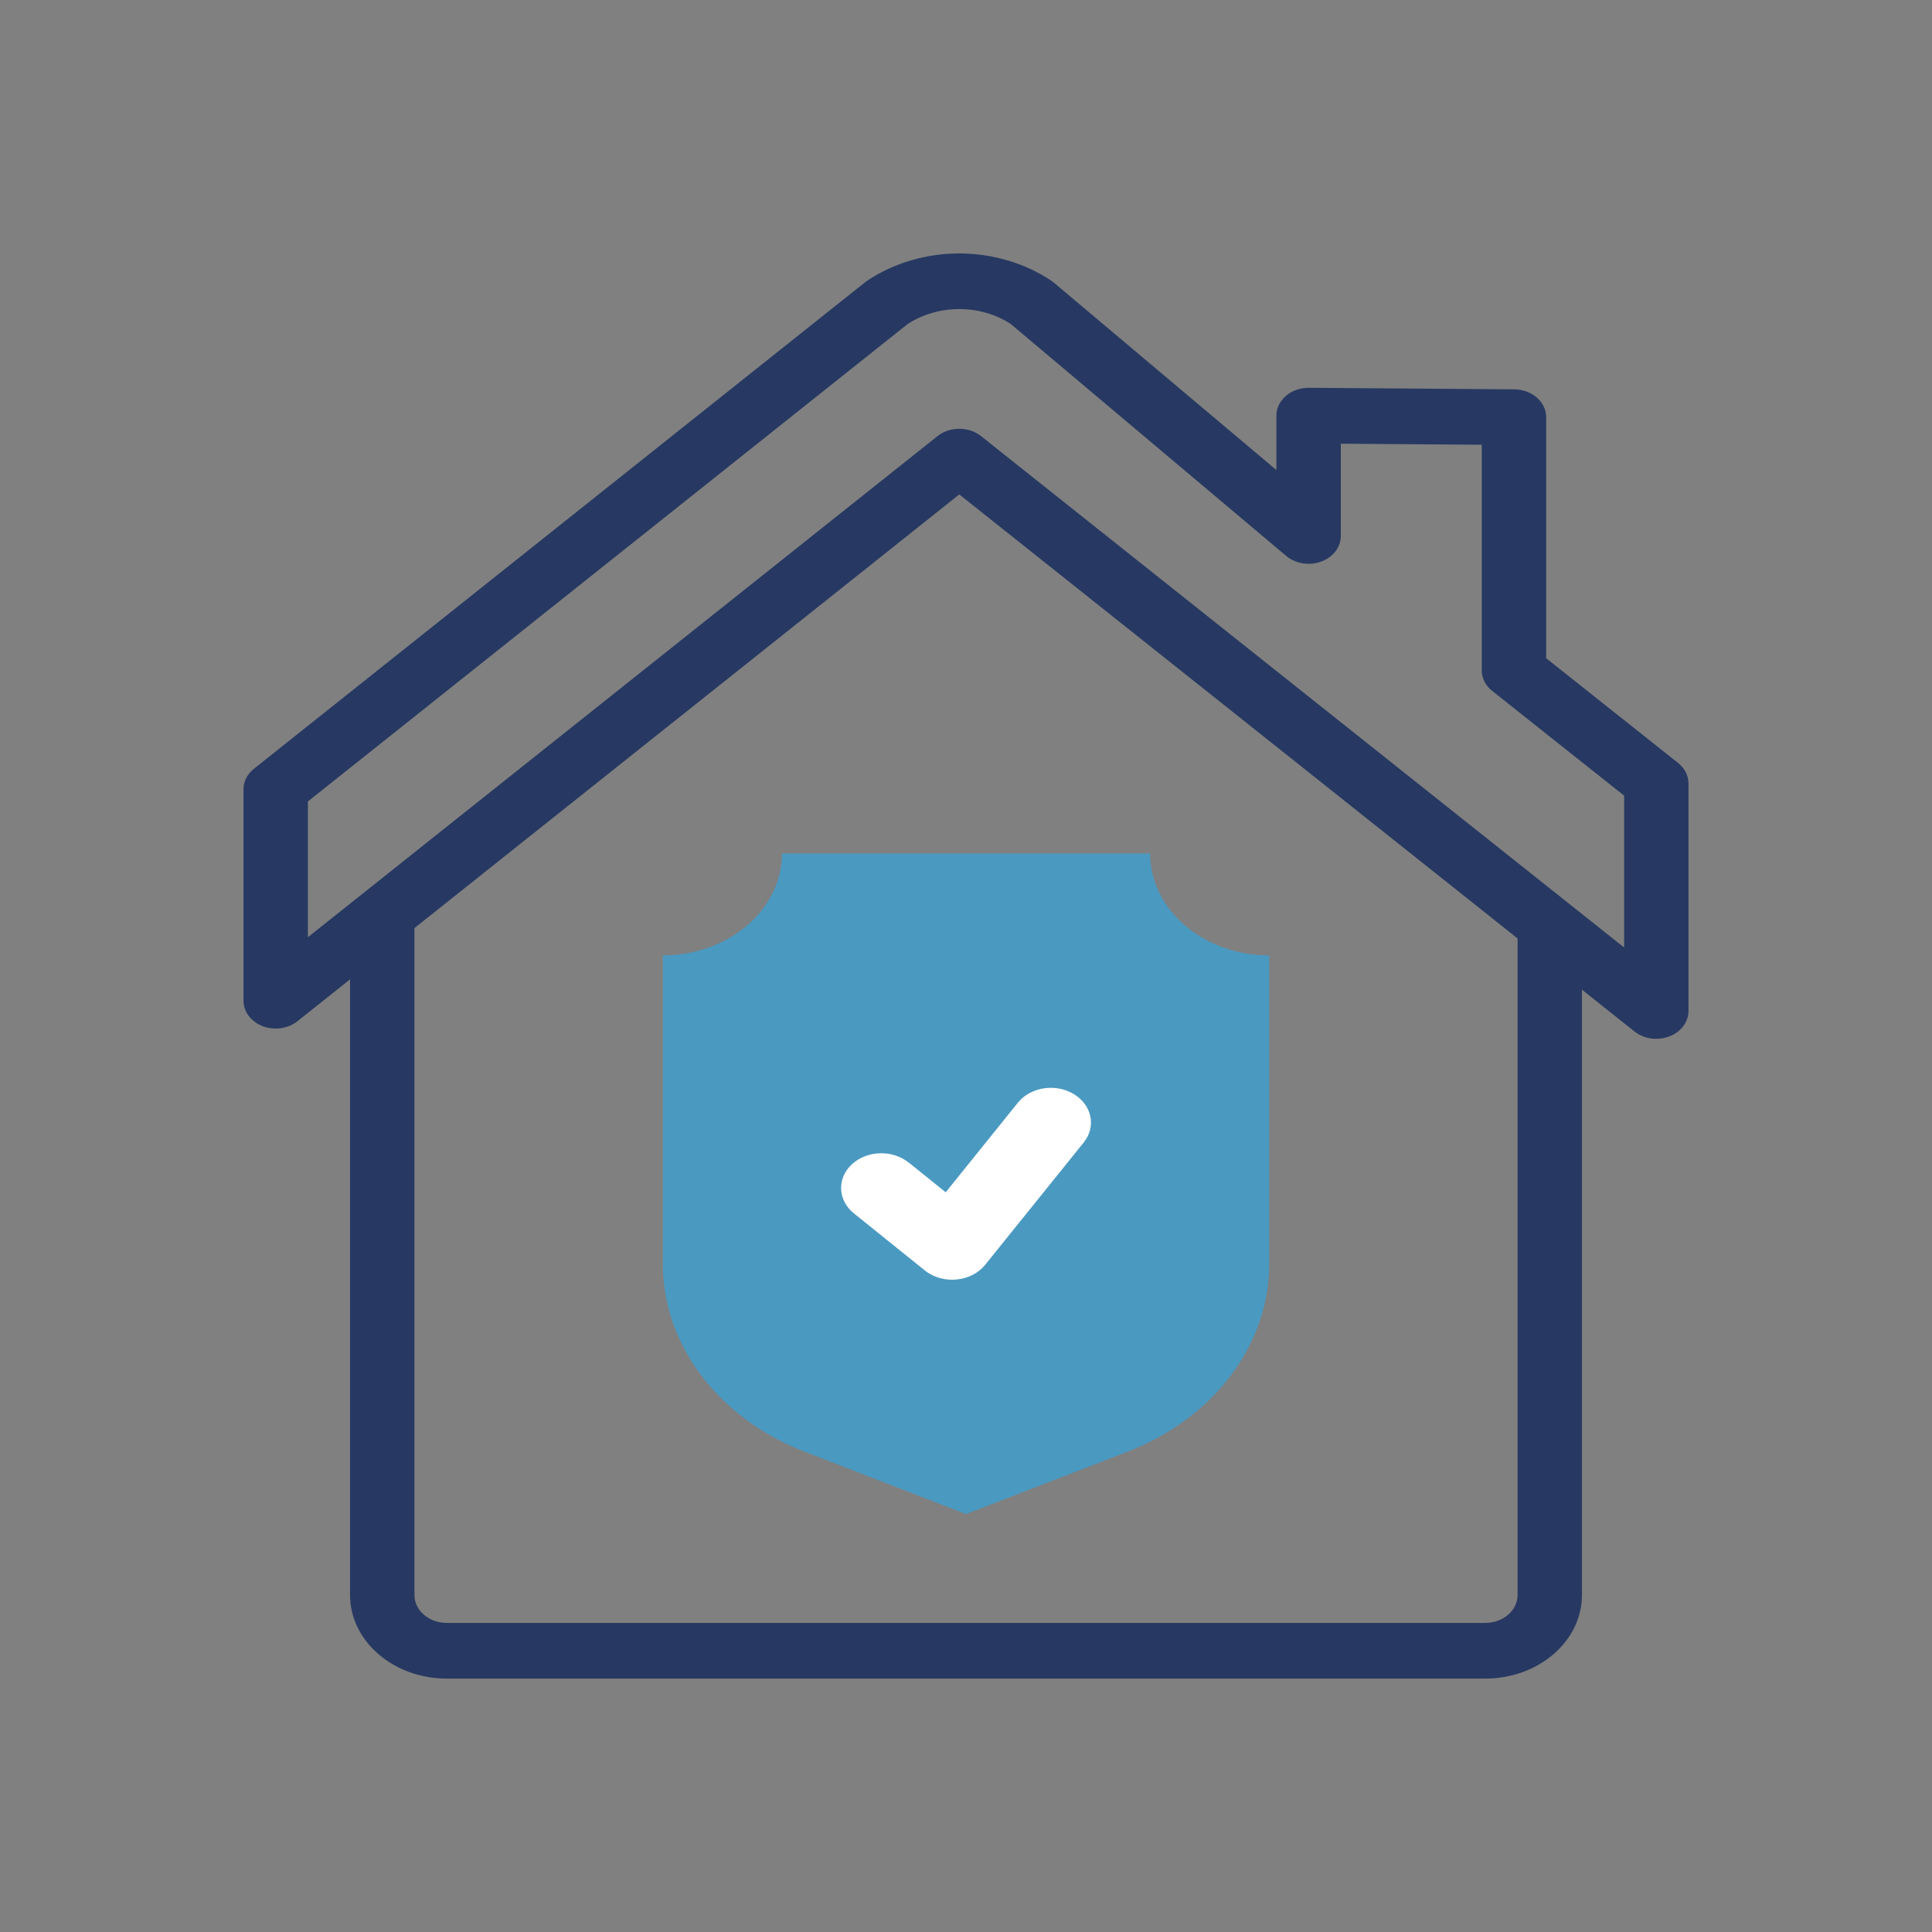 <?xml version="1.0" encoding="UTF-8"?>
<svg id="Layer_1" data-name="Layer 1" xmlns="http://www.w3.org/2000/svg" viewBox="0 0 500 500">
  <rect x="0" y="0" width="500" height="500" fill="#808080" stroke="none"/>
  <defs>
    <style>
      .cls-1 {
        fill: #4a99c1;
      }

      .cls-2 {
        fill: #fff;
      }

      .cls-3 {
        fill: #273962;
      }
    </style>
  </defs>
  <path class="cls-1" d="M297.64,220.89h-95.27c0,14.53-13.83,26.36-30.83,26.36v79.82c0,20.97,14.37,40,36.72,48.64l41.75,16.13,41.75-16.13c22.35-8.64,36.72-27.67,36.72-48.64v-79.82c-17,0-30.83-11.82-30.83-26.36h0Z"/>
  <g>
    <path class="cls-2" d="M235.16,300.87c-4.2-3.38-10.78-3.18-14.7.45-3.91,3.63-3.68,9.32.53,12.7l18.34,14.76c1.93,1.56,4.47,2.41,7.09,2.41.37,0,.74-.02,1.11-.05,3-.28,5.71-1.66,7.43-3.8l25.52-31.69c3.28-4.07,2.12-9.68-2.59-12.51-4.72-2.84-11.19-1.83-14.47,2.24l-18.67,23.18-9.57-7.7Z"/>
    <path class="cls-3" d="M434.3,197.46l-34.15-27.11v-62.39c0-3.95-3.69-7.17-8.26-7.2l-53.15-.4h-.07c-2.2,0-4.31.75-5.87,2.09-1.58,1.35-2.47,3.19-2.47,5.12v14.07l-57.55-48.46c-.22-.19-.46-.36-.7-.53-6.78-4.55-15.24-7.06-23.83-7.06s-17.05,2.51-23.83,7.06c-.18.12-.36.25-.53.39l-158.19,125.93c-1.71,1.36-2.69,3.29-2.69,5.3v54.71c0,2.86,1.96,5.45,4.99,6.6,3.03,1.15,6.56.64,8.99-1.3l13.6-10.82v159.33c0,11.93,11.23,21.63,25.02,21.63h268.78c13.8,0,25.02-9.7,25.02-21.63v-156.66l13.6,10.82c1.57,1.25,3.59,1.9,5.64,1.9,1.13,0,2.27-.2,3.35-.61,3.03-1.15,4.98-3.74,4.98-6.6v-58.88c0-2.02-.98-3.94-2.69-5.3h0ZM392.75,412.79c0,3.98-3.75,7.22-8.35,7.22H115.61c-4.61,0-8.35-3.24-8.35-7.22v-172.6l141-112.23,144.49,114.91v169.92ZM420.33,245.22L253.9,112.87c-1.59-1.27-3.62-1.9-5.64-1.9s-4.05.63-5.64,1.9L79.68,242.55v-35.13l155.23-123.57c3.83-2.49,8.55-3.86,13.35-3.86s9.45,1.35,13.26,3.81l71.34,60.07c2.4,2.02,5.97,2.6,9.05,1.48,3.09-1.13,5.09-3.74,5.09-6.64v-23.88l36.48.27v58.41c0,2.02.98,3.94,2.7,5.3l34.15,27.11v39.3h0Z"/>
  </g>
</svg>